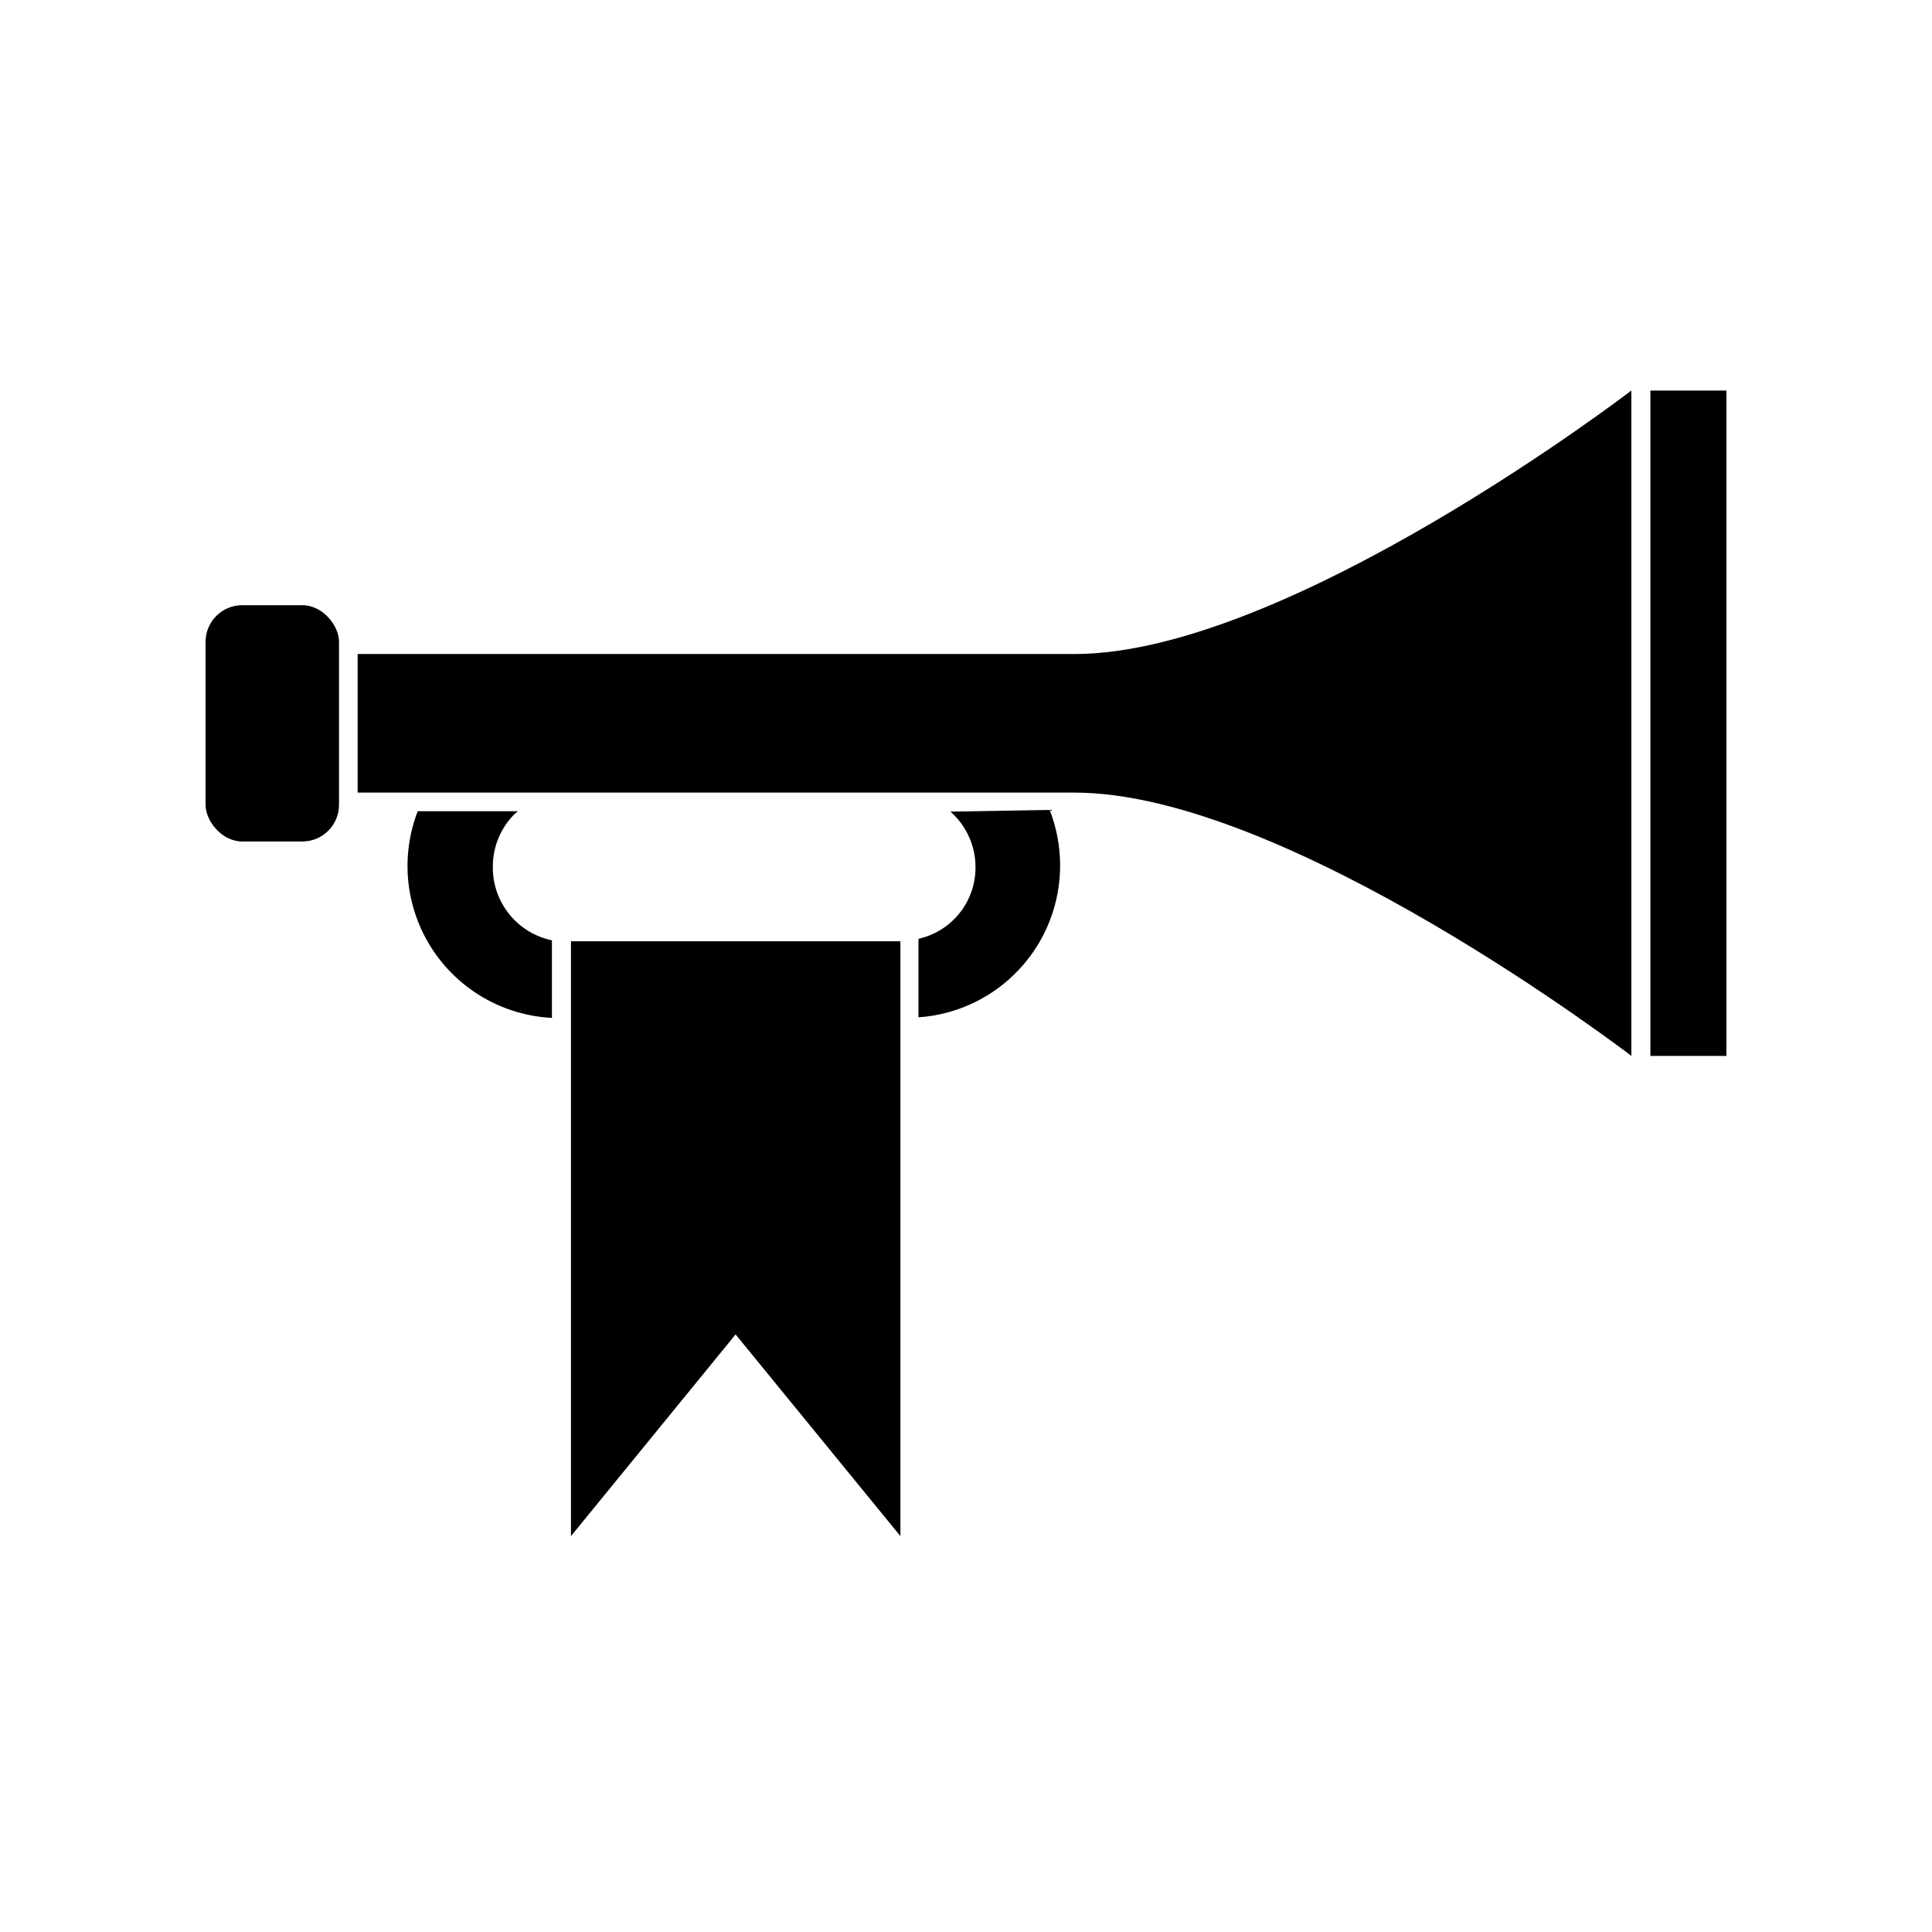 <?xml version="1.0" encoding="UTF-8"?>
<!-- Uploaded to: SVG Repo, www.svgrepo.com, Generator: SVG Repo Mixer Tools -->
<svg fill="#000000" width="800px" height="800px" version="1.1" viewBox="144 144 512 512" xmlns="http://www.w3.org/2000/svg">
 <g>
  <path d="m274.6 373.75c-0.027-5.273 2.059-10.336 5.793-14.055l0.855-0.707h-26.551c-4.652 12.062-3.238 25.621 3.801 36.465 7.043 10.84 18.859 17.648 31.77 18.301v-20.152c-0.023-0.137-0.023-0.27 0-0.406-4.457-0.93-8.453-3.375-11.309-6.922-2.859-3.547-4.398-7.969-4.359-12.523z"/>
  <path d="m395.87 359.09c4.215 3.707 6.637 9.047 6.648 14.66 0.039 4.426-1.441 8.727-4.191 12.191-2.75 3.469-6.606 5.887-10.922 6.852 0.023 0.219 0.023 0.438 0 0.656v20.152c10.203-0.703 19.758-5.258 26.727-12.742s10.832-17.336 10.809-27.562c-0.004-5.016-0.941-9.988-2.769-14.66z"/>
  <path d="m581.37 423.83h20.152v-176.33h-20.152z"/>
  <path d="m238.78 317.32v36.727h189.98c56.527 0 147.57 69.777 147.57 69.777v-176.33s-91.039 69.828-147.57 69.828z"/>
  <path d="m208.2 304.38h15.922c5.371 0 9.723 5.371 9.723 9.723v43.176c0 5.371-4.352 9.723-9.723 9.723h-15.922c-5.371 0-9.723-5.371-9.723-9.723v-43.176c0-5.371 4.352-9.723 9.723-9.723z"/>
  <path d="m295.31 551.09 43.629-53.453 43.68 53.453v-157.64h-87.309z"/>
 </g>
</svg>